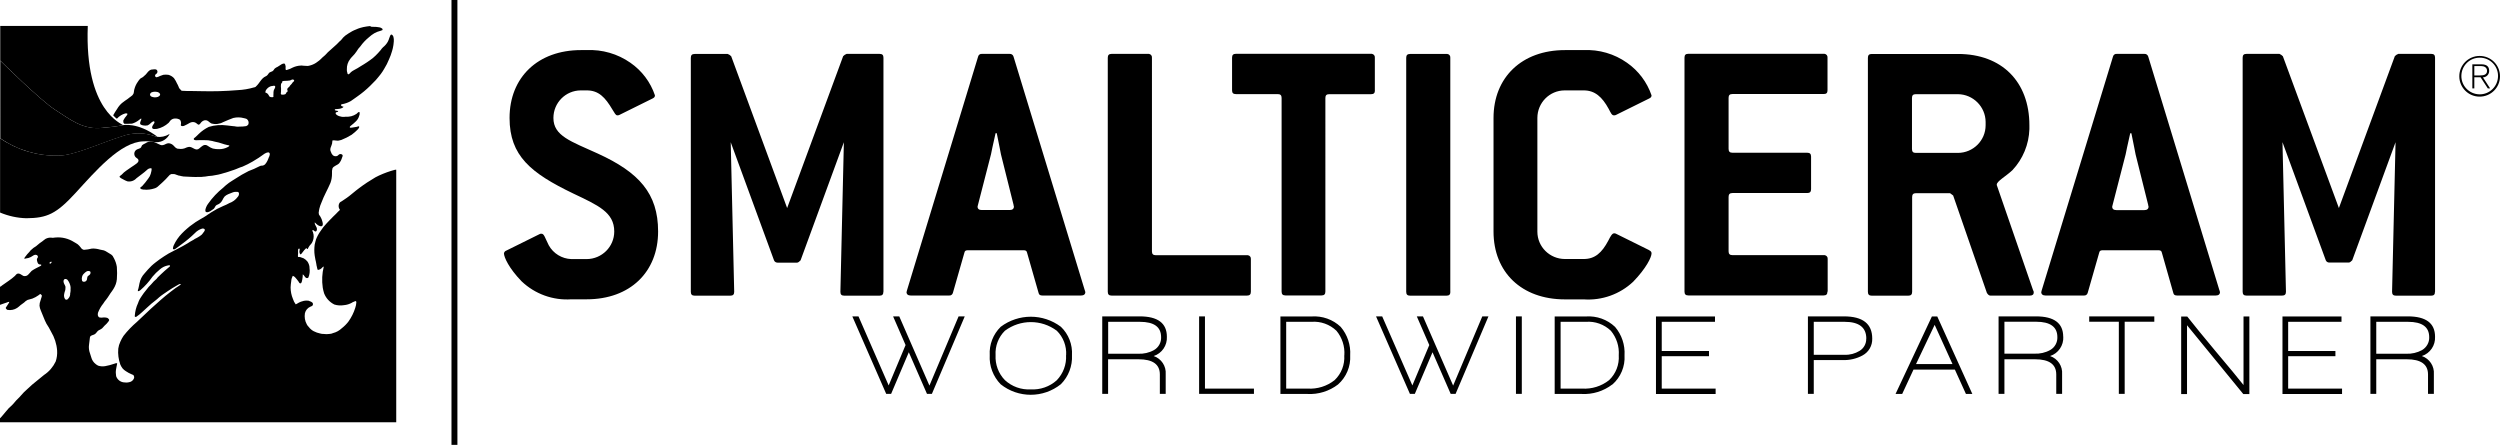 <?xml version="1.0" encoding="UTF-8"?> <svg xmlns="http://www.w3.org/2000/svg" id="Capa_1" data-name="Capa 1" viewBox="0 0 316.4 56.3"><rect x="57.14" width=".75" height="56.3"></rect><path d="M308.18,36.91V7.31c0-.34-.14-.49-.48-.49h-4.17c-.17.06-.32.16-.44.29l-7.08,19.22-7.09-19.21c-.12-.13-.27-.23-.43-.3h-4.18c-.34,0-.48.15-.48.49v29.61c0,.34.15.49.48.49h4.51c.34,0,.49-.15.49-.49l-.44-18.93,5.48,14.95c.07.18.25.29.44.29h2.47c.15,0,.29-.15.44-.29l5.48-14.94-.44,18.93c0,.34.15.49.49.49h4.46c.34,0,.48-.15.48-.49M271.87,25.95s.05.15.05.2c0,.29-.19.44-.53.44h-3.54c-.34,0-.53-.14-.53-.44,0-.05.05-.15.05-.2l1.65-6.41c.05-.29.24-1.17.58-2.67h.15c.29,1.5.49,2.38.53,2.67l1.6,6.41ZM280.9,36.77l-9.02-29.61c-.06-.21-.26-.36-.48-.34h-3.49c-.23-.03-.44.12-.49.34l-9.03,29.61c0,.1-.05.15-.05.19,0,.29.2.44.54.44h4.85c.23.03.44-.12.49-.34l1.46-5.1c.05-.24.2-.29.49-.29h6.94c.29,0,.44.05.49.29l1.45,5.1c.05.24.19.34.48.34h4.9c.34,0,.53-.15.53-.44,0-.05-.05-.1-.05-.19M251.3,15.85c0,1.93-1.57,3.49-3.5,3.5h-5.34c-.34,0-.48-.15-.48-.49v-6.46c0-.34.15-.48.48-.48h5.34c1.92.02,3.48,1.58,3.5,3.5v.44ZM257.32,36.77l-4.61-13.35v-.05c0-.44,1.12-1.02,1.99-1.84,1.32-1.41,2.08-3.26,2.14-5.19v-.48c0-5.53-3.5-9.03-9.03-9.03h-10.92c-.34,0-.49.15-.49.49v29.61c0,.34.15.49.49.49h4.62c.34,0,.49-.15.49-.49v-11.99c0-.34.15-.49.48-.49h4.32l.39.29,4.27,12.33c.15.24.29.34.44.34h5c.34,0,.49-.15.49-.39,0-.08-.01-.17-.05-.24M231.31,36.91v-4.13c.03-.24-.14-.45-.38-.49-.04,0-.07,0-.11,0h-11.56c-.34,0-.49-.15-.49-.48v-6.89c0-.34.15-.49.49-.49h9.46c.34,0,.49-.15.49-.49v-4.12c0-.34-.15-.49-.49-.49h-9.46c-.34,0-.49-.15-.49-.49v-6.46c0-.34.15-.48.49-.48h11.55c.34,0,.48-.14.48-.48v-4.12c.03-.24-.14-.46-.38-.49-.04,0-.07,0-.11,0h-17.13c-.34,0-.48.15-.48.49v29.6c0,.34.15.49.48.49h17.13c.34,0,.48-.15.48-.49M208.74,31.67l-4.22-2.09c-.07-.04-.16-.06-.24-.05-.24,0-.44.34-.73.92-.82,1.55-1.7,2.33-3.11,2.33h-2.38c-1.92,0-3.49-1.54-3.49-3.46h0v-14.39c0-1.92,1.54-3.49,3.46-3.49h2.41c1.41,0,2.33.83,3.15,2.33.29.54.39.83.68.83.08,0,.17-.01.24-.05l4.22-2.09c.19-.1.29-.19.29-.39-.57-1.67-1.66-3.12-3.11-4.13-1.6-1.13-3.53-1.69-5.48-1.6h-2.38c-5.44,0-9.03,3.45-9.03,8.59v14.37c0,5.14,3.54,8.59,9.03,8.59h2.38c2.31.16,4.58-.65,6.26-2.23,1.65-1.7,2.33-3.11,2.33-3.59,0-.2-.1-.29-.29-.39M183.55,36.92V7.31c.03-.24-.14-.46-.38-.48,0,0,0,0,0,0-.03,0-.07,0-.1,0h-4.61c-.34,0-.49.15-.49.49v29.61c0,.34.15.49.49.49h4.61c.34,0,.49-.15.49-.49M174,11.43v-4.13c.03-.24-.14-.45-.38-.49-.04,0-.07,0-.11,0h-17.09c-.34,0-.49.15-.49.49v4.13c0,.34.15.48.49.48h5.29c.34,0,.49.15.49.48v24.51c0,.34.15.49.49.49h4.56c.34,0,.49-.15.49-.49V12.4c0-.34.15-.48.49-.48h5.29c.34,0,.49-.14.49-.48M158.31,36.91v-4.12c.03-.24-.14-.46-.38-.49-.04,0-.07,0-.11,0h-11.54c-.34,0-.49-.15-.49-.48V7.31c.03-.24-.14-.46-.38-.49-.04,0-.07,0-.11,0h-4.61c-.34,0-.49.15-.49.49v29.61c0,.34.15.49.49.49h17.13c.34,0,.49-.15.49-.49M128.27,25.94s.05.15.05.2c0,.29-.19.44-.53.44h-3.54c-.34,0-.53-.14-.53-.44,0-.05.05-.15.05-.2l1.65-6.41c.05-.29.24-1.17.58-2.67h.15c.29,1.5.49,2.38.53,2.67l1.6,6.41ZM137.3,36.77l-9.03-29.61c-.06-.22-.27-.36-.49-.34h-3.5c-.23-.03-.44.12-.49.34l-9.01,29.61c0,.1-.05.15-.05.19,0,.29.19.44.53.44h4.85c.23.03.44-.12.49-.34l1.46-5.1c.05-.24.19-.29.49-.29h6.94c.29,0,.44.05.49.29l1.46,5.1c.05.24.19.34.48.34h4.9c.34,0,.54-.15.54-.44,0-.05-.05-.1-.05-.19M111.81,36.91V7.31c0-.34-.14-.49-.49-.49h-4.17c-.17.06-.32.16-.44.29l-7.09,19.22-7.08-19.21c-.12-.13-.27-.23-.44-.29h-4.18c-.34,0-.49.15-.49.49v29.61c0,.34.15.49.49.49h4.51c.34,0,.49-.15.49-.49l-.44-18.93,5.48,14.95c.07.18.25.29.44.29h2.48c.15,0,.29-.15.44-.29l5.48-14.95-.44,18.93c0,.34.14.49.49.49h4.46c.34,0,.49-.15.49-.49M73.53,11.44h.73c1.5,0,2.33.87,3.25,2.43.29.44.39.73.63.73.08,0,.17-.01.24-.05l4.22-2.09c.19-.1.29-.19.29-.39-.56-1.67-1.65-3.12-3.11-4.13-1.62-1.13-3.56-1.69-5.53-1.6h-.73c-5.44,0-9.03,3.45-9.03,8.59,0,4.81,2.72,6.99,8.06,9.56,3.15,1.5,5.19,2.38,5.19,4.81,0,1.93-1.57,3.48-3.49,3.49h-1.94c-1.19-.04-2.28-.7-2.86-1.75-.49-.97-.58-1.46-.92-1.46-.08,0-.17,0-.24.05l-4.22,2.09c-.15.05-.26.18-.29.34,0,.49.63,1.89,2.23,3.54,1.69,1.61,3.98,2.44,6.31,2.28h1.94c5.48,0,9.03-3.45,9.03-8.59,0-4.81-2.43-7.48-7.62-9.85-3.4-1.55-5.63-2.23-5.63-4.51,0-1.92,1.54-3.48,3.46-3.49,0,0,0,0,0,0h.03"></path><path d="M307.44,42.67c.03.67-.33,1.3-.91,1.64-.61.33-1.3.49-2,.46h-3.79v-4.04h4.02c1.79,0,2.68.65,2.68,1.94M308.18,42.62c0-1.72-1.15-2.58-3.45-2.58h-4.73v9.81h.74v-4.38h3.86c1.79,0,2.69.64,2.69,1.92v2.46h.74v-2.49c.08-1.02-.55-1.97-1.52-2.3,1.05-.34,1.73-1.35,1.67-2.45M296.41,49.86v-.68h-6.82v-4.1h5.98v-.66h-5.98v-3.69h6.75v-.68h-7.47v9.81h7.54ZM284.68,49.86v-9.81h-.74v8.68c-.7-.89-1.89-2.33-3.56-4.31-1.54-1.85-2.73-3.3-3.56-4.36h-.77v9.81h.74v-8.71l7.12,8.71h.77ZM272.65,40.72v-.68h-8.24v.68h3.75v9.13h.74v-9.13h3.75ZM260.38,42.66c.03.67-.32,1.31-.91,1.64-.61.34-1.3.49-2,.46h-3.79v-4.04h4.02c1.78,0,2.68.65,2.68,1.94M261.12,42.62c0-1.72-1.15-2.58-3.45-2.58h-4.73v9.81h.74v-4.38h3.87c1.8,0,2.69.64,2.69,1.92v2.46h.74v-2.49c.08-1.02-.55-1.97-1.52-2.3,1.05-.34,1.73-1.35,1.67-2.45M247.11,46.08h-4.62l2.36-4.97,2.26,4.97ZM249.62,49.86l-4.44-9.81h-.68l-4.6,9.81h.84l1.43-3.08h5.24l1.4,3.08h.81ZM236.19,42.86c.02.63-.31,1.23-.85,1.55-.56.34-1.21.52-1.87.49h-3.92v-4.17h3.91c1.82,0,2.74.71,2.74,2.13M235.73,44.98c.78-.42,1.25-1.24,1.22-2.13,0-1.87-1.19-2.81-3.58-2.81h-4.56v9.81h.74v-4.28h3.66c.88.03,1.75-.17,2.52-.59M217.13,49.86v-.68h-6.82v-4.1h5.98v-.66h-5.98v-3.69h6.74v-.68h-7.47v9.81h7.55ZM204.87,44.97c.08,1.18-.37,2.33-1.22,3.14-.97.77-2.19,1.15-3.43,1.07h-2.71v-8.45h3.2c1.16-.09,2.31.32,3.16,1.13.72.87,1.08,1.98,1,3.11M204.07,48.66c1.05-.93,1.62-2.29,1.53-3.69.08-1.31-.35-2.6-1.2-3.6-.99-.94-2.32-1.41-3.68-1.32h-3.96v9.81h3.4c1.4.08,2.78-.35,3.89-1.2M192.6,40.04h-.74v9.81h.74v-9.81ZM188.37,40.04h-.77l-3.69,8.76-3.82-8.76h-.78l1.58,3.63-2.14,5.11-3.82-8.74h-.78l4.29,9.81h.62l2.24-5.27,2.3,5.27h.62l4.16-9.81ZM170.13,44.97c.08,1.18-.37,2.33-1.22,3.14-.97.77-2.19,1.15-3.43,1.07h-2.7v-8.45h3.2c1.16-.09,2.31.32,3.16,1.13.72.87,1.08,1.98,1,3.11M169.34,48.66c1.05-.93,1.62-2.29,1.54-3.69.08-1.31-.35-2.6-1.2-3.6-.99-.94-2.32-1.41-3.68-1.32h-3.95v9.81h3.4c1.4.08,2.78-.35,3.89-1.2M158.7,49.86v-.68h-6.2v-9.14h-.74v9.81h6.94ZM146.95,42.67c.03.67-.32,1.31-.91,1.64-.61.34-1.3.49-2,.46h-3.79v-4.04h4.02c1.79,0,2.68.65,2.68,1.94M147.68,42.62c0-1.72-1.15-2.58-3.44-2.58h-4.74v9.81h.74v-4.38h3.86c1.79,0,2.69.64,2.69,1.92v2.46h.74v-2.49c.08-1.02-.55-1.97-1.52-2.3,1.05-.34,1.73-1.35,1.67-2.45M134.92,44.95c.07,1.18-.36,2.33-1.18,3.18-.9.81-2.09,1.22-3.29,1.15-1.2.07-2.38-.35-3.27-1.17-.82-.84-1.24-1.99-1.18-3.16-.07-1.15.36-2.28,1.18-3.09,1.95-1.46,4.62-1.46,6.57,0,.82.81,1.25,1.94,1.18,3.09M135.67,44.95c.08-1.34-.43-2.66-1.4-3.59-2.26-1.7-5.36-1.7-7.62,0-.96.94-1.47,2.25-1.39,3.59-.08,1.37.43,2.7,1.38,3.68,2.23,1.78,5.4,1.78,7.63-.01.96-.97,1.47-2.3,1.4-3.66M122.09,40.04h-.77l-3.69,8.76-3.82-8.76h-.78l1.58,3.63-2.14,5.11-3.82-8.74h-.78l4.29,9.81h.62l2.24-5.27,2.3,5.27h.62l4.16-9.81Z"></path><path d="M46.86,3.38h0c.16.02.37,0,.53.02h.08s.06,0,.09,0h0c.08.02.16.03.25.03.06.02.13.03.19.03.06,0,.12.02.18.05h0c.09.07.26.07.24.26h0c-.03.09-.17.07-.23.12h0c-.29.07-.57.18-.82.32-.24.14-.46.31-.66.49-.42.34-.8.74-1.11,1.18-.08.11-.18.2-.26.3s-.15.24-.23.35-.16.22-.25.33c-.17.21-.39.39-.54.61-.29.37-.44.83-.42,1.3,0,.05,0,.1,0,.15,0,.08.02.16.05.24h0c-.01.1.03.19.11.25.14,0,.27-.2.37-.29.12-.1.26-.19.4-.26.31-.15.56-.32.82-.48s.54-.32.8-.5.53-.36.76-.55.45-.41.66-.64c.11-.11.21-.23.31-.35.08-.13.19-.25.3-.36.24-.19.45-.43.6-.7.08-.15.14-.3.19-.47.04-.12.14-.41.22-.43.16-.04.25.16.3.27h0c.05.2.07.39.05.59h0c-.02.1-.02.2-.03.3-.01.06-.02.11-.02.17-.02.11-.04.22-.06.32h0c-.02.05-.03.1-.03.14h0c-.03.1-.06.19-.08.29h0c-.1.36-.23.71-.38,1.04h0c-.17.42-.37.82-.61,1.2-.13.23-.27.45-.43.66-.22.27-.42.54-.65.79s-.47.49-.72.73c-.49.48-1.02.92-1.58,1.31-.14.1-.28.2-.42.3-.14.11-.28.21-.43.3-.33.19-.69.32-1.06.39h0c-.08-.02-.16.04-.18.12,0,.14.21.19.32.21-.12.21-.47.27-.82.29-.09,0-.28,0-.29.08-.02.18.38.09.44.2h0s-.06.06-.1.09h0c-.11,0-.22.05-.23.13-.03.21.32.36.48.41,0,0,.01.01.03,0,.24.09.5.11.75.06h0c.49.04.97-.08,1.38-.36.11-.09.24-.28.38-.23.04.15.03.31-.03.44-.07.28-.21.53-.42.73-.19.19-.4.37-.61.53-.08.06-.17.13-.17.21,0,.11.19.07.28.06.25-.05.38-.05.61-.1.07-.01.22-.1.28-.05.09.08-.07.28-.12.34-.25.26-.52.5-.81.71h0c-.41.26-.85.48-1.31.66h0c-.08.02-.15.04-.24.06h-.01c-.28.1-.61-.06-.87,0-.04.14-.02.27-.05.4-.07.33-.36.67-.15,1.05h0c.05.17.13.31.25.43.15.12.35.16.54.09.13-.06.21-.21.35-.24.16-.03.33.06.35.16,0,.1-.03.2-.08.29-.07.26-.2.51-.37.72-.24.25-.69.33-.84.63-.06.21-.08.42-.06.64,0,.22-.01.44-.05.65-.03.19-.08.38-.15.56-.36.85-.82,1.62-1.13,2.47h0c-.03.05-.05.1-.06.15h0c-.08.17-.13.33-.17.5h0c-.02.05-.04.1-.04.15h0c-.03.08-.04.15-.05.22,0,.01,0,.03,0,.04-.05.16-.05.32,0,.48.05.09.11.18.18.26.12.2.21.42.26.65.04.12.06.26.04.39-.07.33-.51.12-.66,0-.12-.1-.24-.2-.35-.32-.06.35.3.54.27.89,0,.1-.05.25-.15.26-.19.04-.22-.23-.42-.15-.04.08.04.16.07.24s.03.19.07.28h0c.06.38-.02.76-.21,1.09-.08.13-.2.22-.3.36-.05.07-.09.13-.13.21-.04.07-.08.19-.13.2-.08.02-.1-.1-.14-.14-.2.19-.37.39-.53.62-.04.06-.14.19-.2.19-.08,0-.07-.12-.12-.16h0c-.04-.13-.04-.25,0-.38v-.02c.06-.22-.15-.22-.19-.05-.01.16-.02.32,0,.48-.02.15-.03.29-.02.44.06.04.18.02.27.03h0c.15.04.3.1.45.16.19.11.36.25.49.42.13.2.22.43.25.67h0s0,.1,0,.11h0c.07.42.02.85-.14,1.23-.07.08-.19.1-.29.05-.16-.08-.26-.37-.42-.45,0,.21-.02.43-.06.64-.03.16-.07.47-.22.5s-.21-.16-.28-.26c-.06-.09-.13-.18-.2-.26-.13-.16-.31-.4-.51-.43-.11.21-.18.44-.19.67-.04.26-.07.53-.08.79,0,.5.1.99.29,1.45h0c.08.26.2.49.36.7.14-.08.28-.14.41-.23h0c.08-.04.17-.07.25-.11h0c.13-.03.24-.08.38-.11h0c.17-.03.34-.04.51-.02.02,0,.03.01.05,0,.2.08.53.16.57.37.05.28-.16.33-.31.39-.35.15-.61.45-.7.83h0c-.08.49,0,.98.24,1.41.06.12.15.24.25.33.16.22.37.4.61.53.27.14.55.24.85.3h.01c.1.03.21.05.31.05.01,0,.04,0,.06,0,.27.04.54.04.8,0h0c.15,0,.3-.05.44-.11h0c.41-.1.79-.32,1.1-.61.32-.25.6-.53.85-.86.37-.52.66-1.1.85-1.71.08-.23.13-.47.14-.71,0-.1-.03-.16-.1-.15h-.04c-.07.02-.14.05-.2.09,0,0-.02,0-.03,0-.06.02-.12.06-.17.1h0c-.32.18-.67.29-1.03.32-.41.07-.82.04-1.21-.08-.6-.3-1.06-.8-1.3-1.42h0c-.07-.24-.13-.47-.17-.71h0c-.13-.9-.09-1.8.13-2.67-.12,0-.18.12-.26.19-.08.08-.17.14-.28.18h0s-.1.02-.14.04h0s-.06,0-.08,0c-.08-.1-.07-.28-.12-.41h0c-.01-.08-.03-.14-.05-.21,0-.02,0-.04,0-.05-.02-.16-.06-.31-.09-.47h0s-.01-.07-.03-.1h0c-.03-.2-.06-.39-.1-.57h0c-.07-.47-.06-.93,0-1.39h0c.03-.14.06-.28.1-.41h0c.02-.06.04-.11.05-.17v-.03c.15-.39.35-.77.6-1.11.22-.34.47-.66.75-.95.28-.27.53-.59.84-.87.21-.19.43-.42.64-.64.06-.06.21-.17.21-.22s-.08-.12-.1-.17c-.09-.21-.08-.46.03-.66.07-.14.18-.18.32-.26.21-.13.42-.27.62-.42.41-.28.77-.62,1.16-.92.13-.1.26-.21.39-.3.66-.5,1.36-.96,2.08-1.38.15-.08.31-.15.46-.23.66-.3,1.34-.55,2.04-.73h.01s.08,0,.12,0v31.96H0v-.5c.14-.13.26-.27.38-.42.11-.15.23-.29.36-.43.12-.14.24-.29.36-.42.13-.13.27-.25.41-.38.27-.26.48-.58.76-.83s.49-.56.76-.82c.14-.13.28-.25.41-.38.4-.39.83-.76,1.27-1.1.29-.23.58-.48.87-.71.64-.42,1.14-1.01,1.47-1.7.15-.44.21-.91.18-1.38-.06-.85-.33-1.67-.77-2.4-.09-.18-.18-.35-.28-.52s-.21-.32-.3-.48c-.27-.5-.46-1.11-.71-1.66-.09-.2-.15-.41-.17-.62,0-.23.04-.45.13-.66.03-.09.06-.19.09-.3.04-.1.07-.2.08-.31,0-.06-.17-.22-.22-.21-.08.05-.15.11-.22.17-.23.17-.49.3-.76.41-.21.08-.43.1-.61.17-.17.08-.31.2-.44.33-.13.11-.3.21-.45.33-.13.13-.28.24-.43.35-.36.24-.8.32-1.22.25-.09-.03-.22-.17-.22-.24s.07-.13.11-.2c.09-.14.16-.25.24-.37.05-.06.08-.13.1-.21-.11,0-.21.03-.3.08l-.3.1c-.2.07-.4.14-.6.21v-2.28c.11-.04.21-.11.29-.19.27-.19.56-.38.83-.58.28-.19.55-.4.8-.63.07-.09.14-.17.23-.24.32-.18.63.17.83.25.23.07.48,0,.64-.19.13-.16.27-.31.41-.45.17-.12.36-.23.55-.33.19-.11.41-.19.57-.29.05-.02.09-.07.11-.13-.09-.09-.21-.04-.3-.08-.1-.05-.17-.15-.2-.26-.04-.12-.07-.25-.07-.37.02-.16.15-.19.13-.36-.02-.08-.07-.15-.14-.18-.31-.12-.49.11-.76.25-.19.1-.4.16-.62.18-.07.01-.14.06-.2.02,0-.1.07-.17.12-.24.15-.21.32-.41.51-.6.05-.07.11-.14.17-.21.07-.05.14-.11.2-.17.18-.2.45-.28.64-.48.2-.18.41-.34.63-.48.15-.11.27-.23.42-.32.23-.12.49-.18.75-.15.05,0,.11.02.17.02.11,0,.21-.05.32-.04.83-.08,1.66.13,2.37.58.16.1.33.18.46.28.13.11.25.24.36.38.09.16.24.28.42.32.34-.02.68-.08,1.01-.16.35-.02.69.03,1.03.13.17.04.33.06.49.1.14.05.27.12.39.2.11.07.23.15.36.22.14.07.26.16.36.28.06.09.1.21.17.31.18.34.3.7.36,1.08h0c.04.53.04,1.05,0,1.57h0c-.02.08-.03.15-.04.23,0,.01-.01.03,0,.04-.05.23-.12.45-.23.66-.1.2-.21.38-.34.56-.26.33-.46.72-.73,1.06-.07.08-.14.16-.2.25s-.11.18-.18.27c-.28.34-.5.73-.66,1.14-.08.26-.03.54.19.62.16.03.32.03.48,0,.16-.01.32,0,.47.04.09.02.27.19.27.28-.02.08-.06.15-.11.21-.14.19-.3.36-.48.51-.12.12-.21.25-.31.34-.13.1-.27.17-.42.24-.18.1-.27.3-.43.44-.08.07-.18.12-.29.15-.11.03-.21.07-.31.14-.11.11-.09.26-.12.45s-.06.43-.08.65c-.04.29-.02.58.05.86.07.24.15.49.23.73.09.35.29.65.58.87.09.07.19.14.3.19.28.09.58.11.88.06.39-.07.77-.17,1.14-.3.12-.06.25-.08.38-.08-.02.27-.11.5-.14.79-.05.28-.04.57.01.86h0c.16.47.6.79,1.09.79.26.04.52,0,.76-.09.2-.09.35-.26.42-.46.03-.12,0-.25-.06-.35-.04-.06-.15-.08-.25-.13-.26-.11-.51-.24-.74-.4-.15-.09-.29-.21-.41-.35-.11-.15-.21-.31-.28-.48h0c-.23-.65-.32-1.33-.26-2.01.04-.31.13-.61.26-.88.11-.26.25-.51.41-.75.5-.64,1.07-1.23,1.69-1.76.6-.56,1.17-1.12,1.77-1.67.4-.37.8-.73,1.22-1.09.2-.18.42-.35.62-.53.21-.18.42-.35.64-.51.22-.16.43-.33.65-.49.11-.08.23-.15.35-.23.12-.07.23-.15.32-.25-.07-.07-.17-.01-.24.01-.08.03-.15.07-.22.12-.43.24-.85.5-1.26.78h0c-.35.25-.72.47-1.04.75-.16.14-.31.29-.48.41-.34.25-.66.53-.97.82-.24.22-.47.43-.7.64-.23.22-.48.42-.75.6h0s-.12.03-.16-.02c0,0,0,0,0,0-.02-.02-.03-.05-.02-.08v-.03c.04-.55.17-1.1.41-1.6.05-.16.12-.32.2-.48.07-.14.18-.27.26-.41.17-.27.37-.53.58-.78.09-.13.2-.26.3-.38.1-.11.22-.23.33-.34s.21-.25.32-.36.24-.21.35-.32c.06-.06.1-.13.15-.19.28-.29.58-.54.87-.82.18-.17.36-.32.55-.47.06-.05.17-.11.14-.2s-.27-.03-.38,0c-.34.08-.65.25-.91.48-.34.28-.65.58-.93.92-.44.63-.95,1.2-1.53,1.7-.09.08-.2.13-.31.14-.04-.12.03-.23.06-.35s.05-.24.08-.37h0c.02-.07.03-.14.04-.21.01-.03.02-.06.02-.09.09-.46.31-.89.63-1.23.28-.34.58-.66.89-.97.15-.15.33-.28.5-.42.17-.14.35-.28.53-.4.18-.12.37-.26.56-.38s.38-.25.58-.36c.79-.43,1.64-.82,2.42-1.3.19-.12.37-.25.58-.35.05-.02.1-.05.15-.08s.09-.07.14-.1c.1-.06.21-.1.31-.16.2-.11.39-.23.56-.37.08-.08.15-.16.21-.26.08-.08.14-.18.19-.28.01-.04.02-.08.01-.12-.01-.12-.23-.16-.34-.13-.35.11-.67.31-.92.58-.51.5-1.06.96-1.64,1.38-.3.22-.58.45-.87.64h-.01c-.08.05-.19.04-.25-.03,0-.16.03-.31.1-.45h0c.26-.56.61-1.07,1.04-1.51.2-.22.43-.41.65-.61.23-.2.46-.39.72-.56.12-.09.24-.18.36-.26.39-.25.79-.47,1.19-.71.5-.36,1.02-.68,1.56-.98h.01c.25-.11.49-.24.74-.35.26-.1.52-.22.76-.36h0c.43-.15.8-.42,1.07-.79.11-.11.17-.27.16-.43h0c-.01-.14-.09-.21-.24-.21h0c-.2-.02-.41.01-.6.09-.18.06-.36.13-.53.21-.17.07-.32.17-.45.29-.11.14-.21.3-.28.46-.12.24-.31.43-.55.54-.09.03-.17.07-.25.13-.13.12-.17.32-.3.43-.15.13-.29.18-.43.3h-.01c-.15.1-.52.23-.61,0-.02-.18.02-.36.1-.52.06-.15.14-.29.24-.42.54-.77,1.19-1.46,1.93-2.05.12-.1.22-.22.34-.31s.25-.19.37-.29c.25-.19.54-.33.81-.52.54-.36,1.1-.68,1.68-.97h0c.47-.17.92-.37,1.36-.6h0c.06-.03.13-.05.2-.08h0c.51.03.65-.32.83-.64h0c.06-.12.11-.24.15-.36,0,0,.01,0,0-.02.11-.17.28-.63-.06-.67h0c-.17.02-.32.08-.46.17-.13.08-.25.17-.37.26-.24.18-.5.35-.76.5-.13.09-.26.16-.39.24-.41.24-.83.45-1.27.64h0c-.42.12-.76.31-1.17.44h-.01c-.22.07-.44.14-.65.22h0c-.1.04-.23.06-.32.1h0c-.06.02-.12.03-.19.05h0c-.49.16-1,.27-1.51.34h0c-.3.02-.6.05-.89.11h0c-.14.02-.3.01-.43.04-.05,0-.08.02-.13,0-.03,0-.1-.01-.12,0h-.02c-.7.04-1.32-.03-2-.05h0s-.06-.01-.09-.01h0c-.08-.03-.19-.03-.28-.05h0c-.06-.03-.13-.05-.2-.05-.01,0-.03-.01-.04,0-.11-.03-.22-.07-.32-.11h0s-.1-.05-.16-.06h0s-.08-.03-.13-.03c-.01,0-.03-.01-.04,0-.09-.01-.18-.01-.26,0-.02,0-.04,0-.06,0-.14.05-.26.14-.34.26-.23.26-.47.51-.73.75-.18.16-.36.31-.52.47-.17.18-.39.31-.63.36h0c-.09.02-.17.05-.26.07h-.01c-.11.03-.23.05-.35.06-.03-.01-.07-.01-.1,0-.14.02-.27.02-.41,0h-.02s-.1,0-.15,0h0c-.09-.02-.19-.03-.27-.06h0c-.04-.05-.13-.06-.14-.13-.02-.12.19-.18.25-.26.28-.3.54-.63.78-.97.14-.17.24-.37.3-.58.03-.18.19-.58.07-.71-.21-.01-.41.07-.55.22-.42.39-.88.69-1.33,1.05-.29.32-.72.47-1.15.39-.19-.07-.36-.15-.53-.25-.09-.04-.18-.09-.26-.14-.03-.02-.2-.13-.2-.2s.21-.19.28-.26c.1-.1.18-.19.27-.27.2-.18.43-.31.63-.46.19-.15.44-.29.65-.44.16-.12.51-.31.56-.53.06-.25-.13-.33-.26-.43-.13-.09-.22-.23-.25-.39h0c-.05-.24.05-.48.25-.62.16-.12.47-.14.59-.3.06-.08.08-.22.15-.29.12-.09.24-.16.38-.22.13-.08.26-.15.4-.2.69-.16,1.08.24,1.55.4h0c.1.04.21.04.32.01h0c.26-.05.4-.23.7-.23,0,0,.02,0,.03,0h0c.24.03.47.15.63.34.16.16.3.37.61.36h0c.34.06.69,0,.99-.16h0c.05-.02.11-.03.16-.05h0c.46-.15.73.29,1.15.3.11-.01.22-.06.3-.13.15-.14.32-.27.49-.38.11-.06.24-.08.36-.06.1.03.2.09.29.15.18.13.37.23.58.3.26.06.53.09.8.08.37,0,.73-.08,1.06-.25.06-.03.26-.13.23-.21-.01-.03-.12-.03-.2-.05-.57-.11-.99-.33-1.55-.42h0c-.07-.02-.14-.04-.21-.05h-.01c-.09-.03-.18-.06-.28-.07h0c-.29-.07-.59-.1-.88-.09h-.32c-.05-.01-.11-.01-.16,0h-.02c-.24-.03-.87.11-.88-.15,0-.08.13-.17.2-.22.18-.15.28-.27.44-.42.37-.36.8-.66,1.27-.89.75-.23,1.55-.29,2.33-.18.28.02.54.08.77.09.02,0,.05,0,.07,0,.1.02.2.04.31.05.04,0,.05.01.09.01.12.01.24,0,.36-.01.02.01.07,0,.09,0,.19,0,.38-.01.57-.04h0c.18,0,.33-.1.42-.25.08-.25,0-.52-.21-.67-.12-.05-.25-.09-.38-.11-.43-.12-.88-.12-1.31-.02h-.01c-.43.16-.89.35-1.29.53-.46.25-1,.31-1.5.16-.26-.12-.42-.44-.8-.4h-.01c-.18.03-.34.13-.46.26-.11.11-.16.27-.31.3-.08.02-.21-.11-.25-.14-.07-.06-.15-.11-.24-.15-.21-.07-.43-.05-.63.05-.25.15-.5.28-.77.4-.11.04-.22.03-.33-.01-.08-.05-.05-.17-.03-.25.02-.17-.01-.34-.1-.48-.06-.07-.14-.12-.24-.14-.1-.04-.21-.06-.32-.06h-.13c-.23.01-.44.12-.59.3-.07.09-.11.18-.19.25-.42.38-.92.64-1.47.76h-.01c-.19,0-.41.06-.53-.03-.23-.17.12-.56.2-.71s-.03-.27-.16-.2c-.27.13-.4.39-.69.5h0c-.19.04-.38.04-.57,0h-.02c-.09-.02-.18-.05-.26-.09-.26-.19.09-.56.06-.77-.11,0-.19.1-.27.16-.27.22-.58.38-.91.48-.33,0-.68.04-.97.02-.06-.05-.1-.11-.13-.19,0-.02,0-.03,0-.04-.01-.07-.01-.13,0-.2h0c.11-.22.25-.42.41-.6.08-.1.21-.28-.02-.29h0s-.08,0-.11,0h-.01c-.41.11-.78.34-1.07.66-.02,0-.02.01-.04,0-.04-.03-.07-.05-.11-.08h0c-.1-.13-.25-.2-.33-.34,0-.01,0-.02,0-.03v.03c.15-.28.32-.55.5-.81.16-.28.36-.52.6-.73.23-.19.5-.37.76-.55.11-.08.24-.2.38-.29.14-.08.25-.2.32-.34.08-.19.06-.44.13-.62h0c.09-.33.23-.62.42-.89.08-.13.18-.26.28-.37.1-.11.27-.15.4-.26.12-.1.23-.2.34-.31.19-.22.36-.52.7-.61.1-.02.2-.03.31-.03.1-.02.2-.01.3.02.15.08.21.28.12.43,0,0,0,0,0,0-.01.03-.03.05-.05.07-.06.08-.18.11-.2.2-.04.11.01.23.12.27,0,0,0,0,0,0,.02,0,.04.01.07.01.15-.03.29-.09.42-.16.16-.07.31-.12.42-.15h0c.21-.03.42-.03.64,0h0c.27.07.52.22.71.42.16.23.3.47.41.73h0s.04.09.07.12c.01.04.03.08.05.12.02.03.02.07.05.1.02.09.06.17.11.24.05.06.1.12.16.17h0c.05.05.08.11.14.12.38.04.82.02,1.23.03s.8.02,1.2.02c1.54.04,3.09,0,4.63-.13.71-.03,1.41-.15,2.09-.35.06,0,.13-.03.18-.06.03-.02.06-.05.08-.08h0c.43-.38.65-1.02,1.21-1.26.11-.04.2-.12.27-.22.06-.1.13-.19.22-.27.11-.06.23-.11.35-.15.15-.07.2-.25.32-.36.1-.08.22-.15.34-.2.12-.07.22-.14.33-.21.11-.08.22-.15.35-.19.05-.01.1-.02.15-.02.12,0,.18.25.19.36s-.03.38.02.44c.05.04.13.04.18,0h0c.25-.07.49-.17.72-.3h0c.31-.14.64-.22.97-.24.12-.01.24,0,.37.02.19,0,.39.03.55.03h0c.37-.06.72-.19,1.03-.39.14-.11.28-.2.41-.3s.25-.23.37-.35.26-.22.38-.33.23-.25.35-.37c.25-.23.5-.46.76-.68.26-.22.5-.45.73-.7.06-.06.14-.1.19-.17.15-.21.32-.39.52-.55.28-.2.57-.39.88-.56.16-.08.32-.16.49-.22.17-.08.35-.15.53-.2h0c.14-.04.27-.08.42-.11h.02c.11-.02.22-.03.33-.06h0c.07-.02.15-.01.22-.03.04-.01.1,0,.13-.02.09,0,.17,0,.26,0M36.62,10.19c-.26.06-.61.02-.87.08-.04.04-.02.08-.03.14-.03.08-.12.13-.15.21-.03.19-.03.39,0,.58,0,.25,0,.48-.03.67.02.02.03.06.05.09.18.04.37.03.54-.05.06-.05.07-.12.12-.2s.16-.1.16-.18c0-.06-.04-.1-.05-.16-.03-.23.16-.28.26-.4.03-.04.05-.1.09-.14.05-.07.13-.13.19-.2s.11-.16.16-.22.17-.11.17-.2c0-.08-.07-.14-.15-.15-.16-.02-.3.12-.4.13-.02,0-.04,0-.05,0M34.37,10.89h-.01c-.24.06-.46.2-.61.4-.11.11-.17.27-.16.43.16.03.3.13.38.27.07.1.1.21.18.26s.39.08.44.02c.06-.08-.03-.22.02-.33v-.23c0-.08.03-.12.02-.2.02-.05.04-.1.05-.15h0c.05-.12.18-.26.15-.42s-.31-.06-.45-.04M19.16,11.69c-.09.06-.16.15-.18.26,0,.1.05.19.13.25.27.14.59.16.88.06.1-.04.25-.15.27-.25.04-.19-.18-.32-.31-.36-.13-.03-.26-.05-.39-.04-.14,0-.27.03-.39.09M6.26,33.24c-.01.1.04.13.14.12.06-.06.13-.1.14-.22-.1-.07-.2.06-.27.1M11.46,34.5c.02-.23-.34-.24-.48-.16-.14.08-.27.19-.38.31-.13.13-.21.29-.23.47,0,.02-.01.03-.01.05-.02.08-.01.16.01.24v.03c0,.13.11.23.24.22,0,0,0,0,0,0h.07c.19-.02.33-.18.34-.37.01-.02,0-.01,0-.03.03-.14.03-.25.11-.32.12-.12.32-.16.32-.4v-.03ZM8.94,36.37c-.04-.34-.17-.66-.38-.93-.02-.02-.03-.04-.05-.05-.24-.18-.49-.07-.47.26.02.25.21.44.25.65h0c.01.23-.02.45-.11.66h0c-.03.09-.05.17-.06.26h0c-.07.28.05.65.21.7.19.06.26-.08.35-.18.12-.14.19-.31.2-.49.01-.04.01-.07,0-.11.03-.1.04-.21.05-.32,0-.03.02-.07,0-.09.01-.05.01-.1,0-.15v-.03s.02-.08,0-.12c0-.01,0-.03,0-.04"></path><path d="M.02,7.67s5.14,5.07,6.95,6.22c1.81,1.14,3.52,2.62,6.08,2.27.84-.05,1.69-.16,2.52-.32,0,0,1.84-.4,4.34,1.45,0,0-.06.05-.2-.01-1.4-.53-2.94-.53-4.34,0-2.59.81-6.08,2.46-8,2.42-2.61.06-5.18-.71-7.33-2.2V7.67"></path><path d="M19.69,17.27c-1.4-.53-2.94-.53-4.34,0-2.59.81-6.08,2.46-8,2.42-2.61.06-5.18-.71-7.34-2.19v9.4c1.05.44,2.18.69,3.32.72,2.64-.02,3.8-.55,6.25-3.22,2.45-2.67,5.65-6.44,8.57-6.51.45-.03.9,0,1.35.08.73.13,1.46-.2,1.86-.82.04-.06.15-.22.05-.17-.48.29-1.04.41-1.59.33l-.13-.04Z"></path><path d="M13.05,16.17c-2.55.35-4.27-1.14-6.08-2.28S.03,7.67.03,7.67V3.28h11.08c-.42,10.85,4.39,12.4,4.47,12.56-.83.16-1.67.27-2.52.32"></path><path d="M312.89,11.19h.26v-1.41h.79l.92,1.41h.29l-.91-1.4c.44-.01.79-.37.79-.81,0-.55-.3-.84-.99-.84h-1.14v3.05ZM313.15,8.36h.84c.36,0,.77.14.77.61,0,.53-.5.58-.96.58h-.65v-1.19ZM313.83,7.3c1.26-.01,2.3,1,2.32,2.26v.09c-.02,1.28-1.07,2.31-2.35,2.29s-2.31-1.07-2.29-2.35c.02-1.27,1.05-2.3,2.33-2.29M313.82,7.08c-1.42,0-2.58,1.16-2.57,2.58,0,1.42,1.16,2.58,2.58,2.57,1.42,0,2.58-1.16,2.57-2.58,0-1.42-1.15-2.57-2.57-2.57h-.01"></path></svg> 